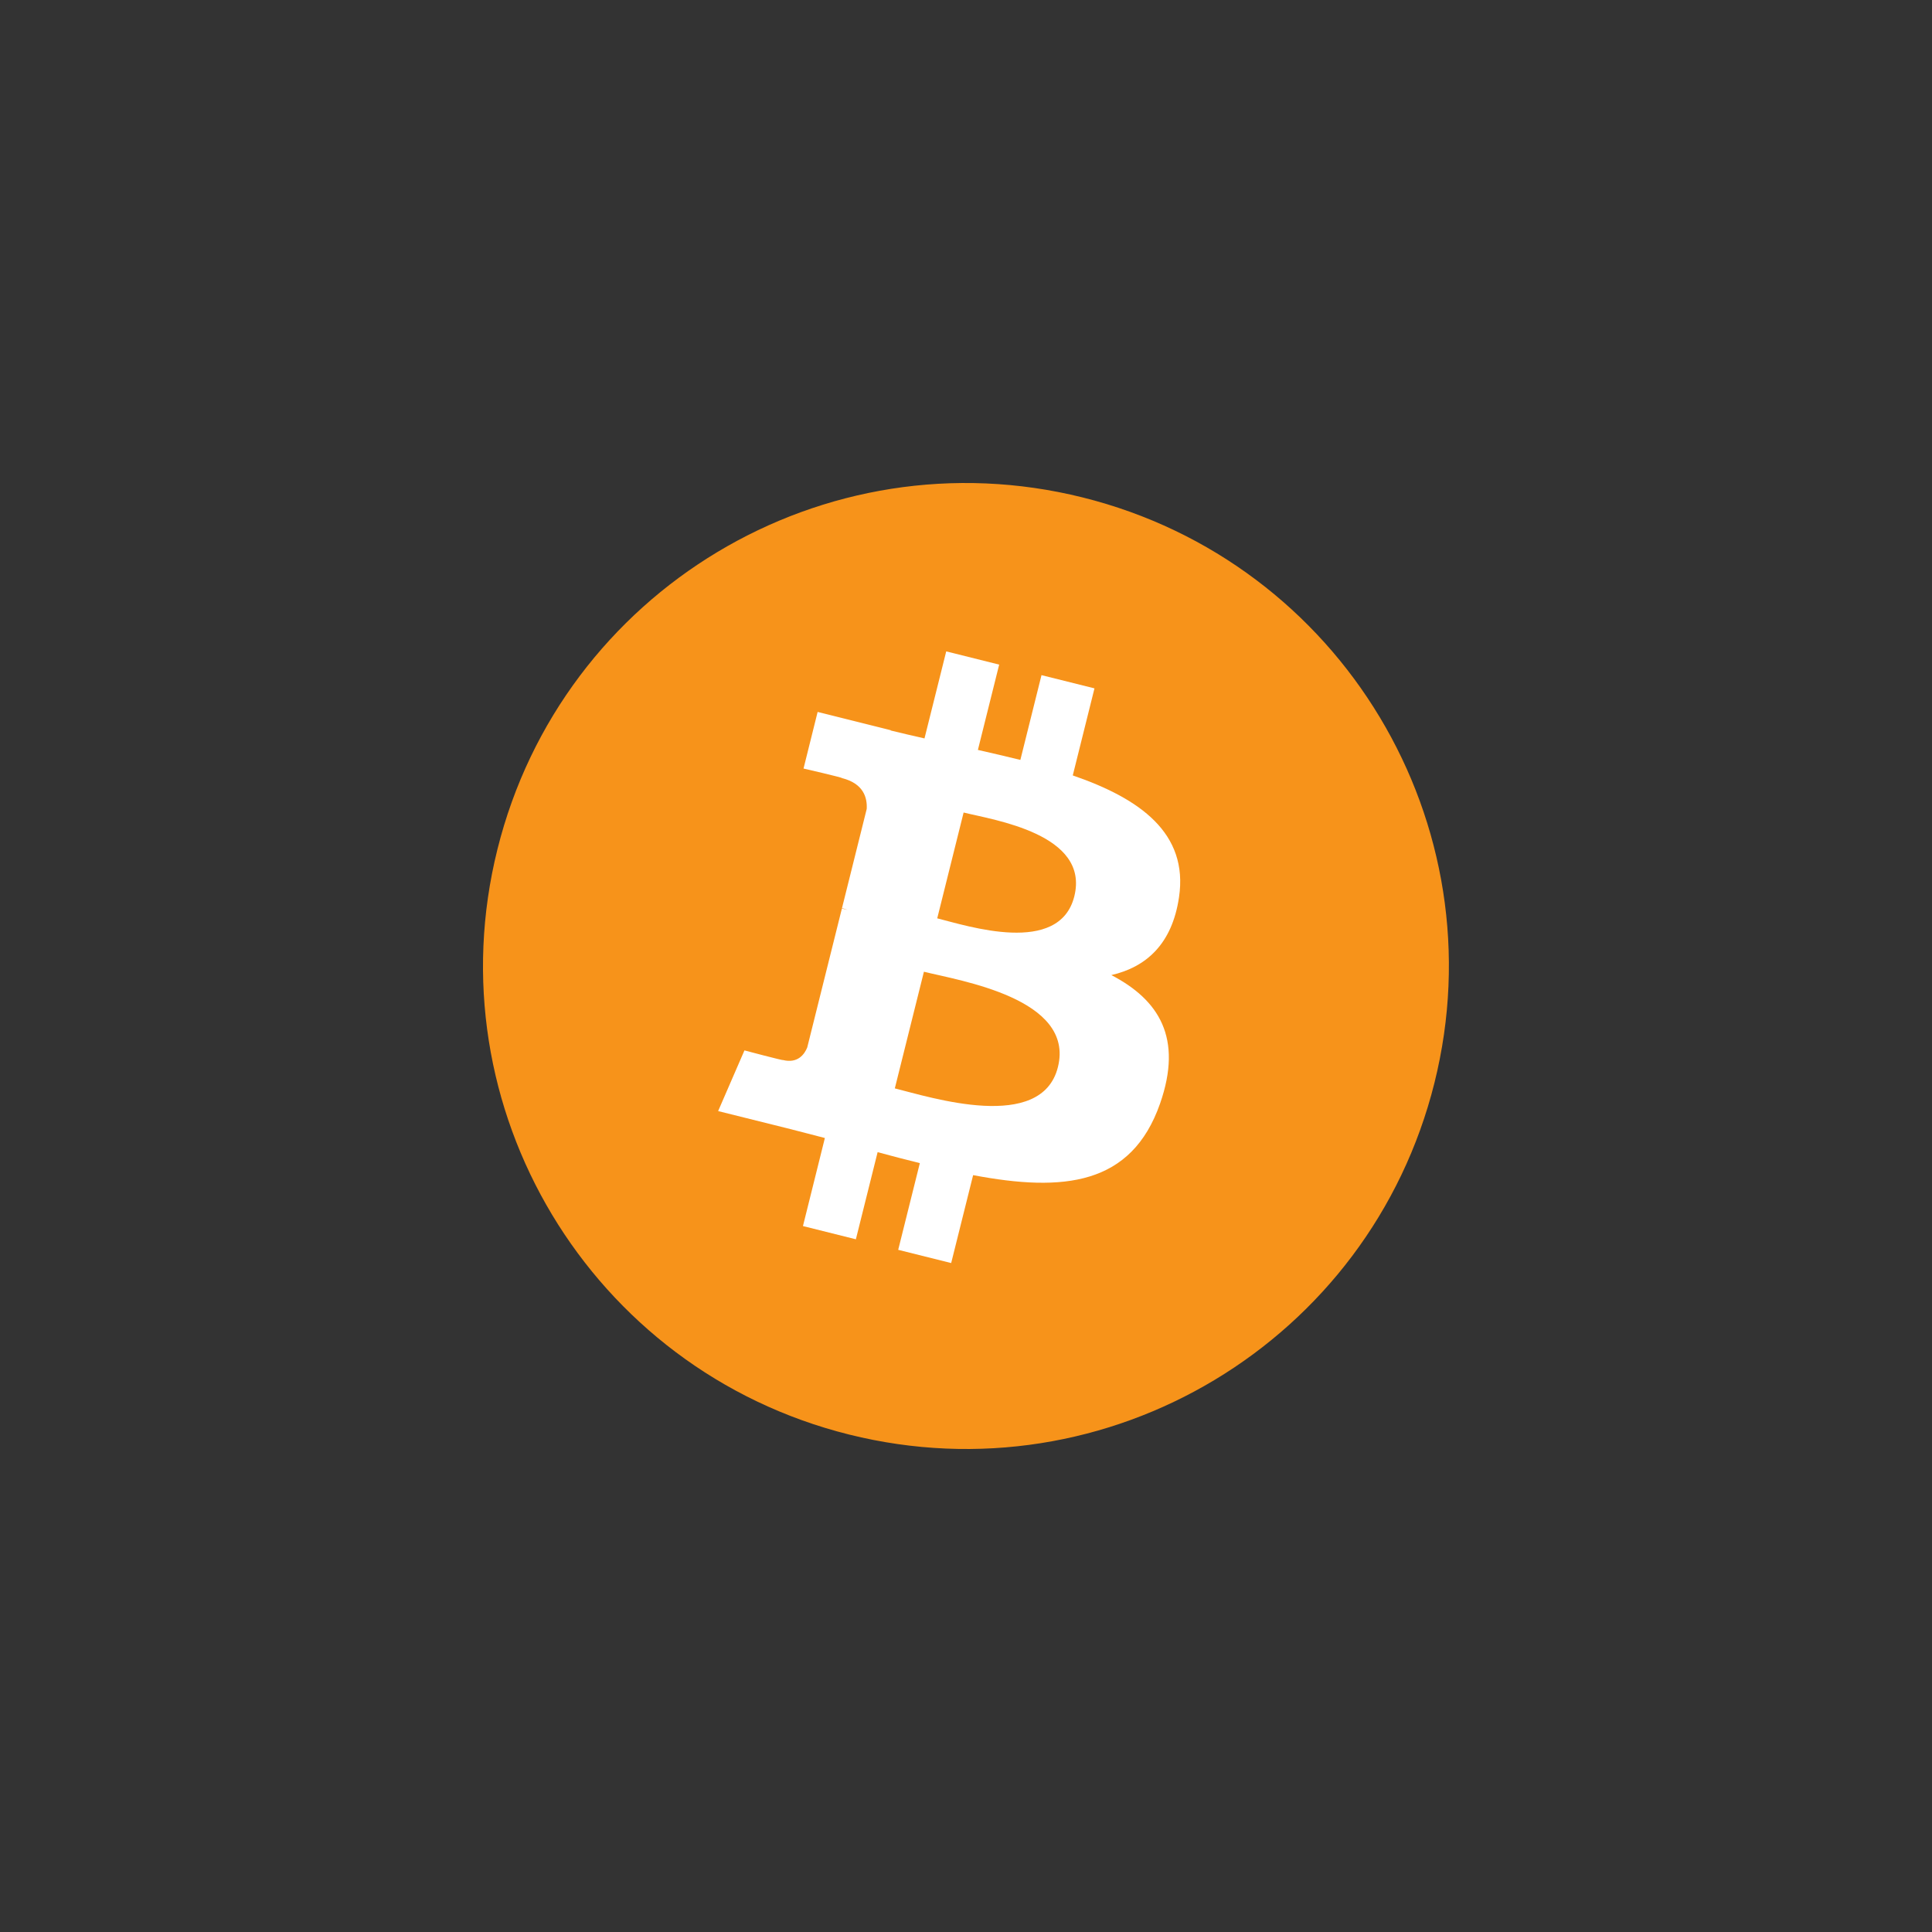 <svg width="64" height="64" viewBox="0 0 64 64" fill="none" xmlns="http://www.w3.org/2000/svg">
<rect x="0" y="0" width="64" height="64" fill="#333333" stroke="none"/>
<g clip-path="url(#clip0_3043_72)">
<path d="M47.518 35.871C45.381 44.442 36.699 49.659 28.127 47.521C19.558 45.384 14.341 36.702 16.479 28.131C18.615 19.559 27.297 14.342 35.867 16.479C44.439 18.616 49.655 27.299 47.518 35.871Z" fill="#F7931A"/>
<path d="M39.056 29.724C39.375 27.595 37.754 26.45 35.537 25.687L36.256 22.803L34.501 22.365L33.801 25.173C33.339 25.058 32.865 24.95 32.394 24.842L33.099 22.016L31.345 21.578L30.625 24.461C30.243 24.374 29.868 24.288 29.504 24.198L29.506 24.189L27.085 23.584L26.618 25.459C26.618 25.459 27.921 25.758 27.893 25.776C28.604 25.954 28.733 26.424 28.711 26.797L27.892 30.083C27.941 30.095 28.005 30.113 28.075 30.141C28.016 30.127 27.954 30.111 27.889 30.095L26.741 34.698C26.654 34.914 26.434 35.238 25.937 35.115C25.954 35.14 24.661 34.796 24.661 34.796L23.789 36.806L26.074 37.375C26.499 37.482 26.915 37.593 27.325 37.698L26.599 40.615L28.352 41.053L29.072 38.167C29.551 38.297 30.016 38.417 30.471 38.53L29.754 41.402L31.509 41.84L32.236 38.928C35.229 39.495 37.48 39.266 38.428 36.559C39.191 34.379 38.39 33.121 36.815 32.301C37.962 32.037 38.826 31.282 39.056 29.724ZM35.045 35.348C34.503 37.528 30.832 36.35 29.642 36.054L30.606 32.19C31.796 32.487 35.612 33.075 35.045 35.348ZM35.588 29.692C35.093 31.675 32.038 30.668 31.047 30.421L31.921 26.916C32.912 27.163 36.104 27.624 35.588 29.692Z" fill="white"/>
</g>
<defs>
<clipPath id="clip0_3043_72">
<rect width="32" height="32" fill="white" transform="translate(16 16)"/>
</clipPath>
</defs>
</svg>
